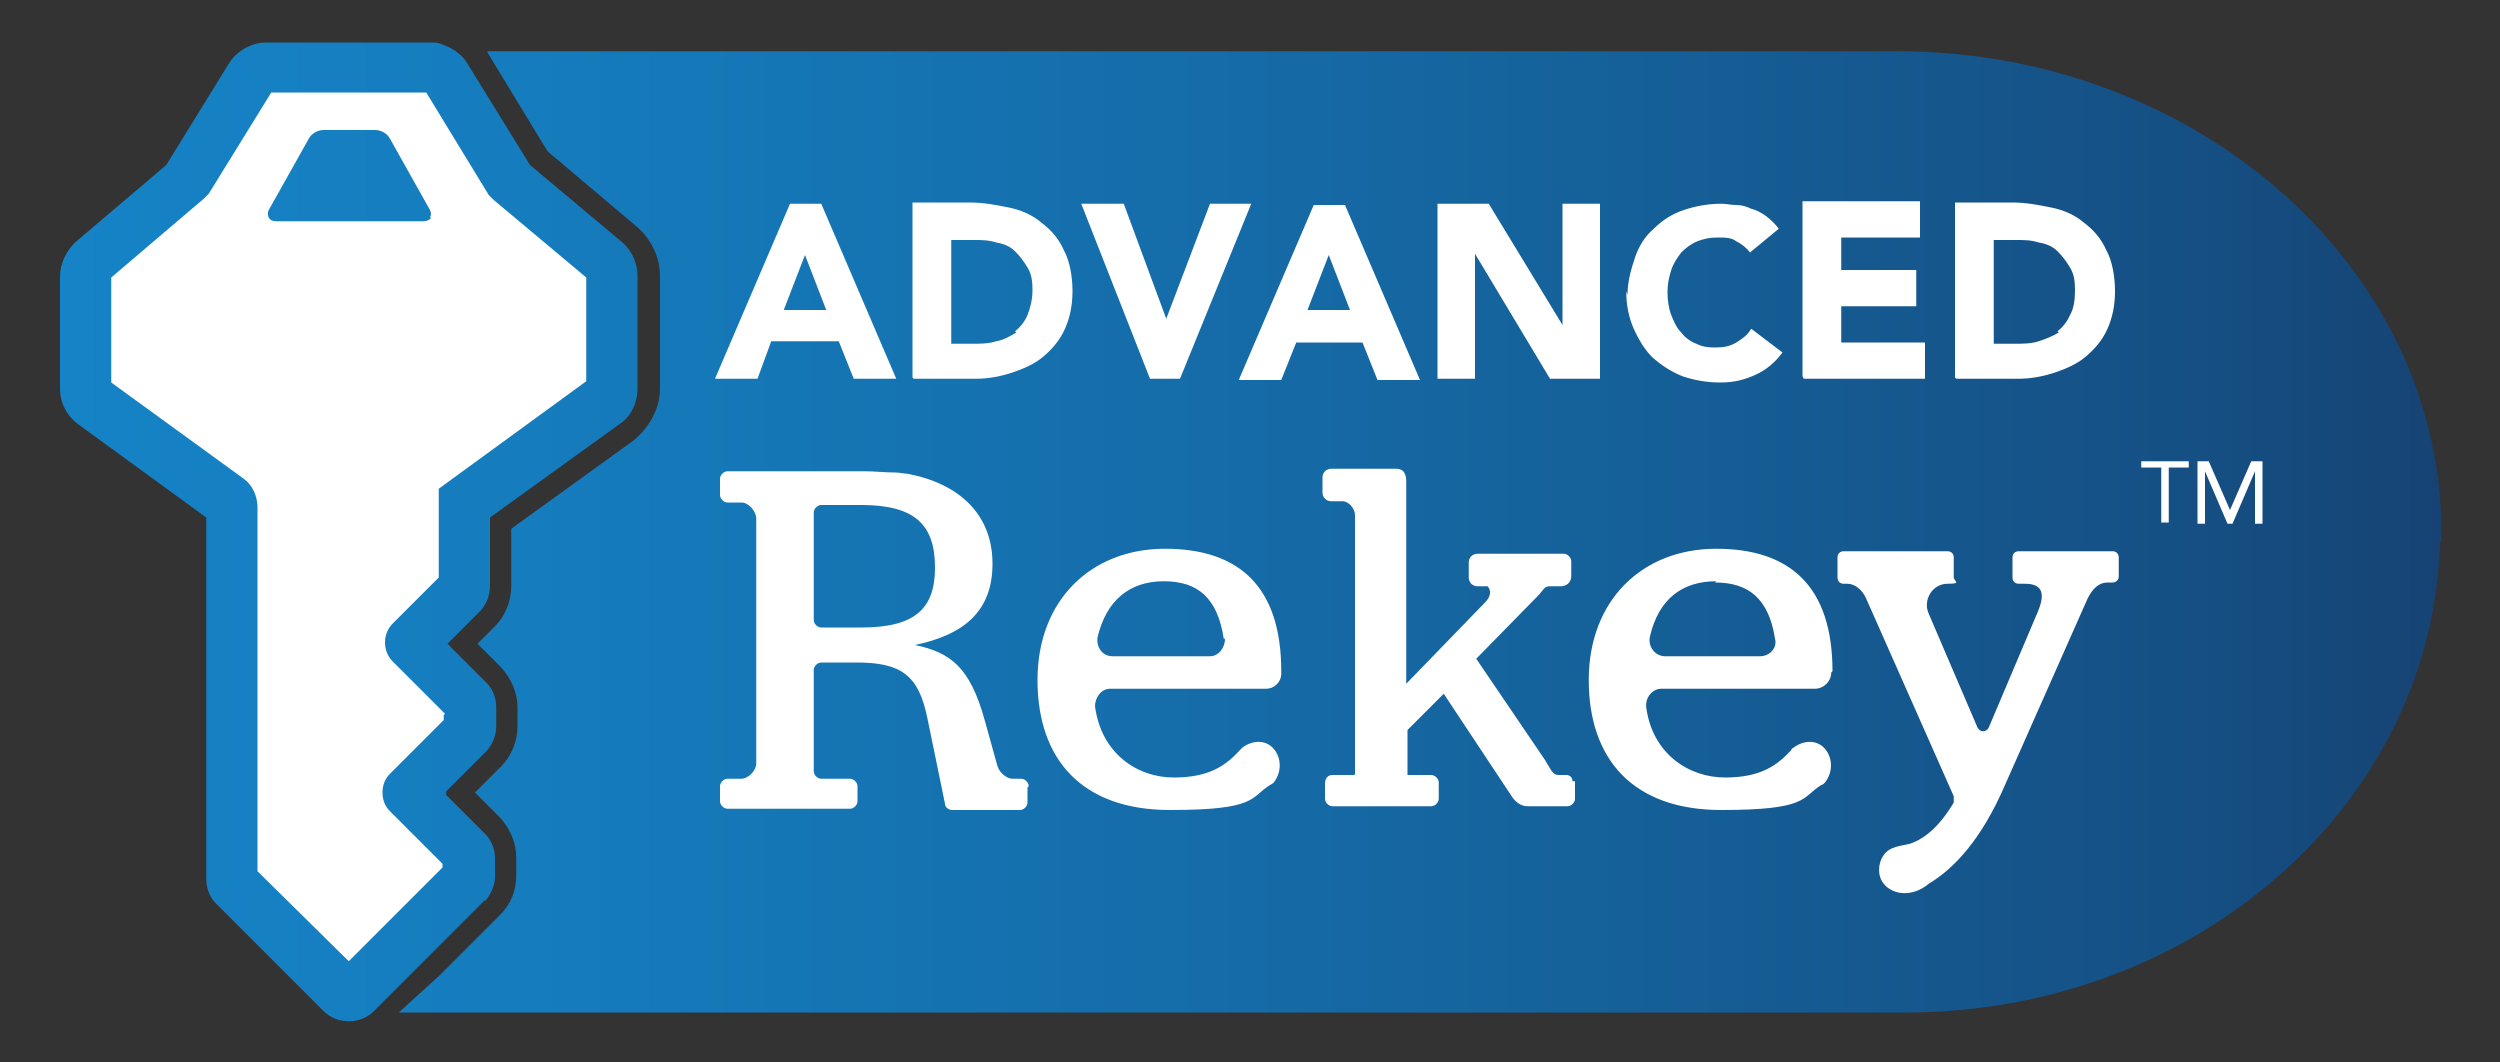 <?xml version="1.0" encoding="UTF-8"?>
<svg id="Layer_1" xmlns="http://www.w3.org/2000/svg" xmlns:xlink="http://www.w3.org/1999/xlink" version="1.1" viewBox="0 0 200 85">
  <rect x="0" y="0" width="200" height="85" fill="#333333" stroke="none"/>
  <!-- Generator: Adobe Illustrator 29.2.1, SVG Export Plug-In . SVG Version: 2.1.0 Build 116)  -->
  <defs>
    <style>
      .st0 {
        fill: url(#linear-gradient);
      }

      .st1 {
        fill: #fff;
      }
    </style>
    <linearGradient id="linear-gradient" x1="4.8" y1="42.5" x2="195.2" y2="42.5" gradientUnits="userSpaceOnUse">
      <stop offset="0" stop-color="#1583c6"/>
      <stop offset=".2" stop-color="#157cbd"/>
      <stop offset=".5" stop-color="#156ba7"/>
      <stop offset=".9" stop-color="#154f83"/>
      <stop offset="1" stop-color="#164374"/>
    </linearGradient>
  </defs>
  <g>
    <path class="st1" d="M183.8,18.1c-8.1-8.3-19.8-13.1-32.2-13.1H40.7l3.9,6.3,7,5.9c1.4,1.2,2.2,2.9,2.2,4.8v9c0,2-1,3.9-2.6,5l-9.2,6.7v4.1c0,1.4-.6,2.9-1.6,3.9l-.7.7,1.2,1.2c1,1,1.6,2.4,1.6,3.9v1.5c0,1.5-.6,2.9-1.6,3.9l-1.4,1.4,1.3,1.3c1,1,1.6,2.4,1.6,3.9v1.4c0,1.5-.6,2.8-1.6,3.9l-4.8,4.8-1.4,1.3h117.9c22.6,0,41.3-16.5,41.8-36.7.2-9.2-3.5-18.2-10.3-25.2Z"/>
    <path class="st1" d="M36.5,68.7l-4.5-4.5c-.2-.2-.3-.5-.3-.8s.1-.6.3-.8l4.6-4.6v-1.2l-4.5-4.5c-.4-.4-.4-1.2,0-1.6l4-4v-7s11.8-8.6,11.8-8.6v-9.3l-7.7-6.4-.3-.3-5.3-8.6h-13.5l-5.2,8.5-.3.3-7.7,6.5v9.3l11,8c.5.3.7.9.7,1.4v29.5s8.3,8.2,8.3,8.2l8.5-8.5v-1.1Z"/>
  </g>
  <path class="st0" d="M98,51.1c0,.7-.5,1.4-1.2,1.4h-7.8c-.8,0-1.3-.7-1.2-1.5.7-3,2.6-4.5,5.3-4.5s4.3,1.3,4.8,4.6ZM38.8,72l-8.9,8.9c-.5.5-1.2.8-2,.8s-1.5-.3-2-.8l-8.6-8.6c-.5-.5-.8-1.2-.8-2v-28.9s-10.3-7.5-10.3-7.5c-.9-.7-1.4-1.7-1.4-2.8v-9c0-1,.5-2,1.2-2.7l7.3-6.2,5-8.1c.6-1,1.8-1.7,3-1.7h13.1c.4,0,.7,0,1.1.2.8.3,1.5.8,1.9,1.5l5,8.1,7.4,6.2c.8.7,1.2,1.7,1.2,2.7v9c0,1.1-.5,2.2-1.4,2.8l-10.4,7.5v5.5c0,.7-.3,1.5-.8,2l-2.6,2.6,3.1,3.1c.5.5.8,1.2.8,2v1.5c0,.7-.3,1.5-.8,2l-3.2,3.2v.3l3.1,3.1c.5.5.8,1.2.8,2v1.4c0,.7-.3,1.4-.8,2ZM35.6,57.1l-4.2-4.2c-.8-.8-.8-2.2,0-3l3.7-3.7v-7.1s11.8-8.6,11.8-8.6v-8.3l-7.4-6.2-.4-.4-5-8.2h-12.4l-5,8.1-.4.4-7.4,6.3v8.4l10.6,7.7c.7.5,1.1,1.4,1.1,2.3v29.1s7.3,7.2,7.3,7.2l7.5-7.5v-.3l-4.2-4.2c-.4-.4-.6-.9-.6-1.5s.2-1.1.6-1.5l4.3-4.3v-.4ZM104.6,24.8h3.4l-1.7-4.4-1.7,4.4ZM74.8,45.4c0-3.5-1.7-5-5.9-5h-3.2c-.3,0-.6.3-.6.6v8.6c0,.3.3.6.6.6h3.2c4.3,0,5.9-1.5,5.9-4.8ZM81.2,26.5c.4-.3.8-.8,1-1.3s.4-1.2.4-2-.1-1.3-.4-1.8-.6-.9-1-1.3-.9-.6-1.5-.7c-.6-.2-1.2-.2-1.8-.2h-1.8v8.3h1.6c.7,0,1.4,0,2-.2.6-.1,1.1-.4,1.6-.7ZM164.6,26.5c.4-.3.8-.8,1-1.3.3-.5.4-1.2.4-2s-.1-1.3-.4-1.8c-.3-.5-.6-.9-1-1.3s-.9-.6-1.5-.7c-.6-.2-1.2-.2-1.8-.2h-1.8v8.3h1.6c.7,0,1.4,0,2-.2s1.1-.4,1.6-.7ZM64.4,20.4l-1.7,4.4h3.4l-1.7-4.4ZM195.2,43.3c-.5,20.9-19.4,37.7-42.8,37.7H31.9l3.3-3,4.8-4.8c.9-.9,1.3-2,1.3-3.2v-1.4c0-1.2-.5-2.3-1.3-3.2l-2-2,2.1-2.1c.8-.8,1.3-2,1.3-3.2v-1.5c0-1.2-.5-2.3-1.3-3.2l-1.9-1.9,1.4-1.4c.8-.8,1.3-2,1.3-3.2v-4.6s9.7-7,9.7-7c1.3-1,2.2-2.6,2.2-4.2v-9c0-1.5-.7-3-1.9-4l-7.1-6-4.8-7.9s0,0,0-.1h112.8c24.1,0,44,17.6,43.5,39.3ZM156.5,30.3h5c1,0,2-.2,2.9-.5s1.8-.7,2.5-1.3,1.3-1.3,1.7-2.2c.4-.9.6-1.9.6-3s-.2-2.4-.7-3.3c-.4-.9-1-1.6-1.8-2.2-.7-.6-1.6-1-2.6-1.2s-2-.4-3.1-.4h-4.6v14ZM144.3,30.3h9.7v-2.9h-6.7v-2.9h6v-2.9h-6v-2.6h6.3v-2.9h-9.4v14ZM130.1,23.3c0,1.1.2,2.1.6,3,.4.9.9,1.7,1.5,2.3.7.6,1.4,1.1,2.4,1.5.9.3,1.9.5,3,.5s1.9-.2,2.8-.6c.9-.4,1.6-1,2.2-1.8l-2.5-1.9c-.3.5-.7.8-1.2,1.1-.5.3-1,.4-1.7.4s-1.1-.1-1.5-.3c-.5-.2-.9-.5-1.2-.9-.4-.4-.6-.9-.8-1.4s-.3-1.2-.3-1.8.1-1.2.3-1.8c.2-.6.5-1,.8-1.4.4-.4.8-.7,1.3-.9s1-.3,1.6-.3,1.1,0,1.5.3c.4.2.8.5,1.1.9l2.3-1.9c-.3-.4-.6-.7-1-1-.4-.3-.8-.5-1.2-.6-.4-.2-.8-.3-1.2-.3-.4,0-.8-.1-1.2-.1-1.1,0-2.1.2-3,.5-.9.3-1.7.8-2.4,1.5-.7.6-1.2,1.4-1.5,2.3s-.6,1.9-.6,3ZM115,30.3h3v-10h0l6,10h4v-14h-3v9.7h0l-5.9-9.7h-4.1v14ZM86.5,16.3l5.5,14h2.4l5.7-14h-3.3l-3.5,9.2h0l-3.4-9.2h-3.5ZM73.1,30.3h5c1,0,2-.2,2.9-.5s1.8-.7,2.5-1.3c.7-.6,1.3-1.3,1.7-2.2.4-.9.6-1.9.6-3s-.2-2.4-.7-3.3c-.4-.9-1-1.6-1.8-2.2-.7-.6-1.6-1-2.6-1.2s-2-.4-3.1-.4h-4.6v14ZM57.2,30.3h3.4l1.1-3h5.4l1.2,3h3.4l-6-14h-2.5l-6,14ZM82.3,62.9c0-.3-.3-.6-.6-.6h-.7c-.4,0-1-.4-1.2-1l-1-3.6c-1.2-4.4-2.8-5.5-5.6-6.1h0c3.8-.8,6.2-2.6,6.2-6.5s-2.6-6.4-6.8-7.2c-.3,0-.6-.1-1-.1-.8,0-1.6-.1-2.5-.1,0,0-.1,0-.2,0h-10.7c-.3,0-.6.3-.6.6v1.3c0,.3.3.6.6.6h1.1c.6,0,1.2.7,1.2,1.3v19.6c0,.5-.6,1.2-1.2,1.2h-1.1c-.3,0-.6.3-.6.6v1.2c0,.3.3.6.6.6h9.8c.3,0,.6-.3.6-.6v-1.2c0-.3-.3-.6-.6-.6h-2.3c-.3,0-.6-.3-.6-.6v-8.1c0-.3.3-.6.6-.6h2.8c3.6,0,5,1,5.7,4.5l1.4,6.8c0,.3.3.5.6.5h5.4c.3,0,.6-.3.6-.6v-1.2ZM102.5,53.7c0-6.8-3.4-9.8-9.3-9.8s-10.2,4.1-10.2,10.5,3.6,10.4,10.6,10.4,6.4-1,8-2c0,0,.2-.1.3-.2.7-.9.6-2.1-.1-2.8-.6-.6-1.6-.6-2.4,0,0,0-.1.1-.2.2-1.1,1.2-2.4,2.2-5.3,2.2s-5.8-1.9-6.3-5.7c0-.7.5-1.4,1.2-1.4h12.5c.6,0,1.2-.5,1.2-1.2h0ZM103.6,27.4h5.4l1.2,3h3.4l-6-14h-2.5l-6,14h3.4l1.2-3ZM125.8,62.5c0-.3-.2-.5-.5-.5h-.6c-.5,0-.6-.4-1.1-1.2l-5.5-8.1,4.9-5c.5-.5.5-.8,1-.8h.9c.4,0,.8-.3.8-.8v-1.2c0-.3-.3-.6-.6-.6h-6.9c-.4,0-.7.3-.7.7v1.2c0,.4.3.7.7.7h.6c0,0,.2,0,.2,0,.3.3.3.8-.2,1.3l-6.3,6.5v-16.2c0-.7-.3-1-.8-1h-5.2c-.4,0-.7.3-.7.7v1.2c0,.4.3.7.7.7h.9c.5,0,1,.6,1,1.1v20.7c0,0,0,.1-.1.1h-1.7c-.4,0-.6.3-.6.7v1.2c0,.3.3.6.6.6h7.9c.3,0,.6-.3.6-.6v-1.3c0-.3-.3-.6-.6-.6h-1.9v-3.6l2.9-2.9,5.5,8.3c.3.4.7.7,1.2.7h3.2c.3,0,.6-.3.6-.6v-1.4ZM146.6,53.7c0-6.8-3.4-9.8-9.3-9.8s-10.2,4.1-10.2,10.5,3.6,10.4,10.6,10.4,6.4-1,8-2c.1,0,.2-.1.3-.2.7-.9.6-2.1-.1-2.8-.6-.6-1.6-.6-2.4,0,0,0-.2.1-.2.2-1.1,1.2-2.4,2.2-5.3,2.2s-5.8-1.9-6.3-5.6c-.1-.8.5-1.5,1.2-1.5h12.3c.7,0,1.3-.6,1.3-1.3h0ZM169.5,44.6c0-.3-.2-.5-.5-.5h-7.5c-.3,0-.5.2-.5.5v1.6c0,.3.2.5.5.5h.5c1.5,0,1.6.9,1,2.3l-3.9,9.2c-.2.4-.7.4-.9,0l-3.9-9.1c-.5-1.1.3-2.4,1.5-2.4s.5-.2.5-.5v-1.6c0-.3-.2-.5-.5-.5h-8.3c-.3,0-.5.2-.5.5v1.6c0,.3.2.5.5.5h.3c.6,0,1.2.5,1.5,1.2l7,15.8c0,.1,0,.3,0,.5-1.3,2.2-2.6,3-3.5,3.3-.8.2-1.6.2-2.1.9-.5.7-.5,1.7,0,2.3.7.9,2.3,1.1,3.6,0,2-1.2,4.2-3.5,6.1-7.9l6.6-14.9c.4-.8.9-1.3,1.6-1.3h.4c.3,0,.5-.2.5-.5v-1.6ZM175.2,36.9h-3.9v.5h1.6v4.4h.6v-4.4h1.6v-.5ZM181,36.9h-.9l-1.7,3.9h0l-1.7-3.9h-.9v5h.6v-4.2h0l1.8,4.2h.4l1.8-4.2h0v4.2h.6v-5ZM34.4,17.4c.1-.2.1-.4,0-.6l-3.2-5.7c-.2-.4-.7-.7-1.2-.7h-4.1c-.5,0-1,.3-1.2.7l-3.2,5.7c-.1.2-.1.4,0,.6.1.2.3.3.6.3h11.8c.2,0,.5-.1.6-.3ZM137.3,46.5c-2.7,0-4.6,1.4-5.3,4.4-.2.8.4,1.6,1.2,1.6h7.6c.8,0,1.4-.7,1.2-1.4-.5-3.2-2.1-4.5-4.8-4.5Z"/>
</svg>